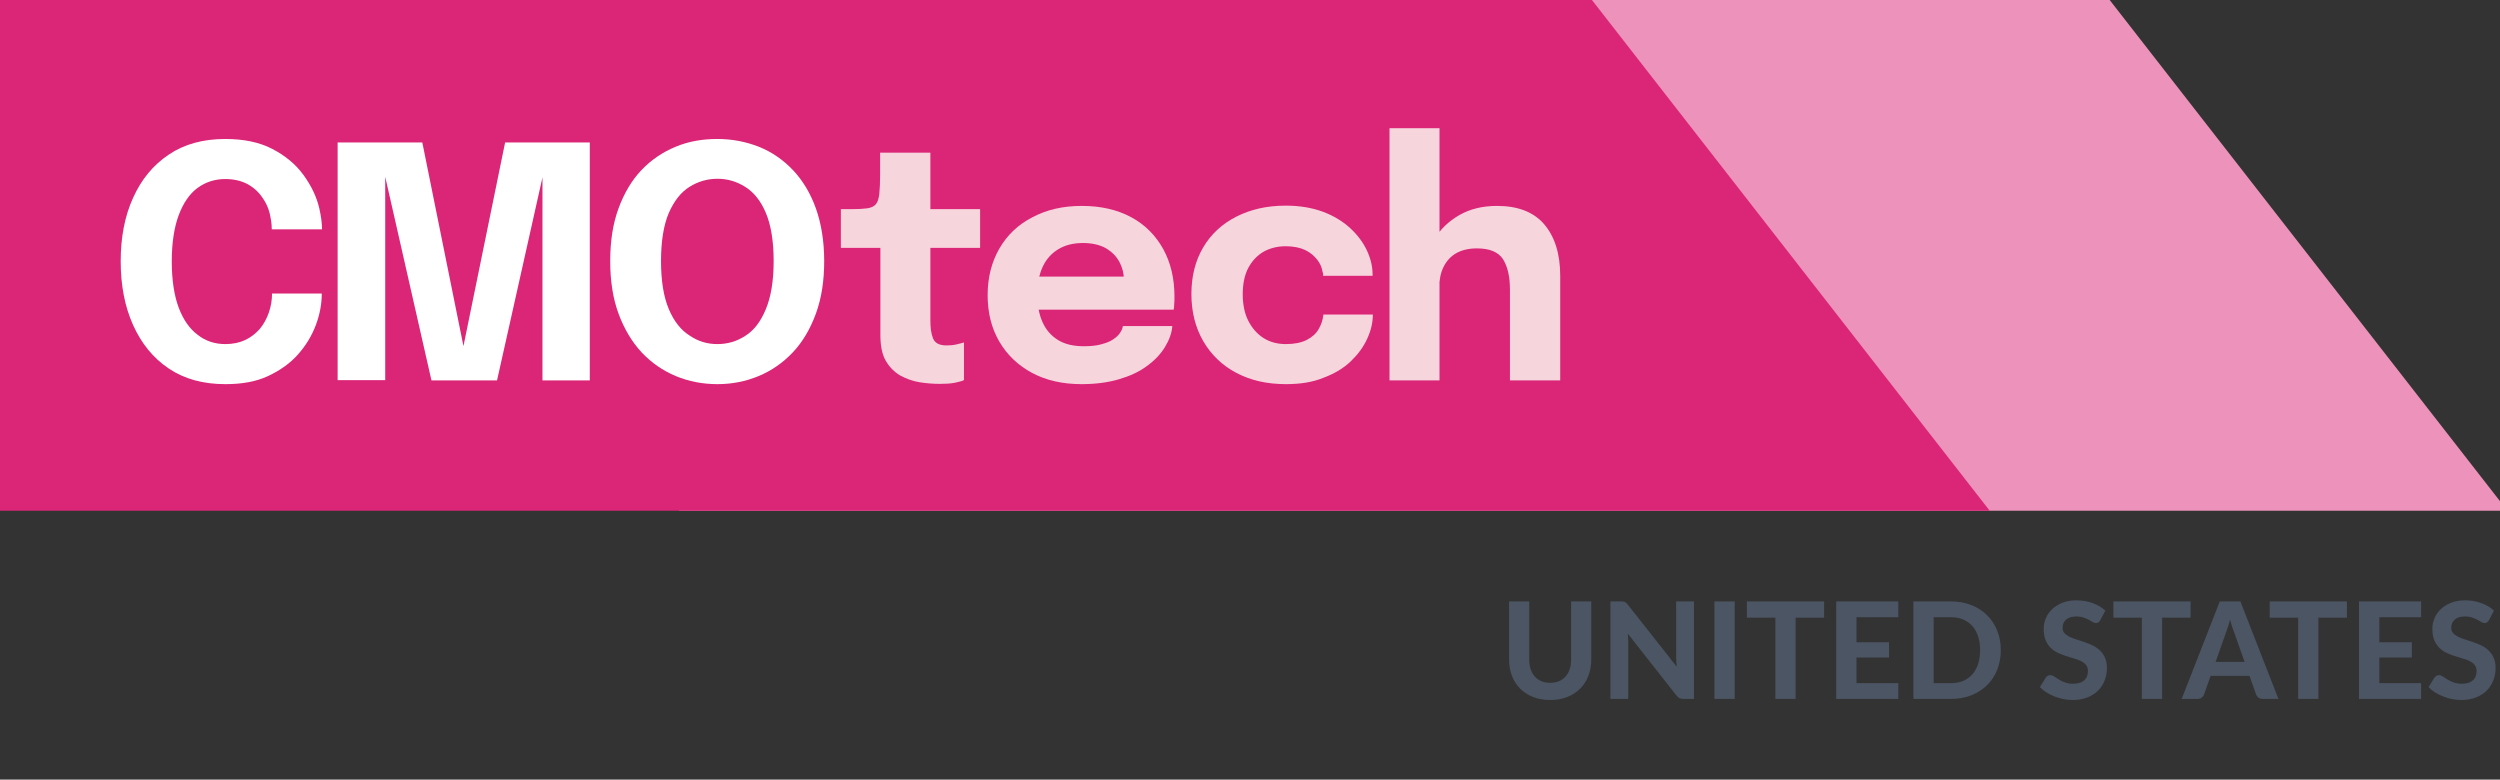 <svg width="93" height="29" viewBox="0 0 93 29" fill="none" xmlns="http://www.w3.org/2000/svg">
<rect x="0" y="0" width="93" height="29" fill="#333333" stroke="none"/>
<g clip-path="url(#clip0_839_927)">
<path d="M25.26 19.26H93.48L78.48 0H25.26V19.26Z" fill="#ED92BA"/>
<path d="M0 19.26H74.22L59.22 0H0V19.26Z" fill="#DB2677"/>
<path d="M11.97 10.92C11.97 11.3 11.9 11.69 11.75 12.09C11.6 12.49 11.38 12.85 11.09 13.18C10.8 13.51 10.42 13.78 9.97 13.99C9.52 14.2 9 14.29 8.38 14.29C7.56 14.29 6.86 14.1 6.28 13.71C5.7 13.32 5.26 12.78 4.95 12.09C4.64 11.4 4.49 10.61 4.49 9.72C4.49 8.83 4.64 8.04 4.95 7.36C5.26 6.67 5.7 6.14 6.28 5.75C6.86 5.36 7.56 5.17 8.38 5.17C9.06 5.17 9.65 5.29 10.13 5.54C10.61 5.79 11 6.11 11.29 6.51C11.58 6.91 11.78 7.32 11.88 7.76C11.94 8.03 11.98 8.29 11.98 8.53H10.11C10.11 8.41 10.1 8.29 10.08 8.18C10.04 7.89 9.95 7.63 9.8 7.41C9.66 7.18 9.47 7 9.23 6.86C8.99 6.73 8.71 6.66 8.38 6.66C8 6.66 7.65 6.77 7.35 6.99C7.05 7.21 6.82 7.55 6.65 8C6.48 8.45 6.39 9.03 6.39 9.72C6.39 10.42 6.48 11 6.65 11.45C6.82 11.9 7.06 12.24 7.36 12.46C7.65 12.69 8 12.8 8.38 12.8C8.66 12.8 8.9 12.75 9.12 12.65C9.33 12.55 9.51 12.41 9.66 12.24C9.81 12.06 9.92 11.86 10 11.63C10.08 11.4 10.12 11.16 10.12 10.92H11.97Z" fill="white"/>
<path d="M18.79 5.3H21.94V14.15H20.18V6.4L20.22 6.42L18.49 14.15H16.05L14.29 6.4L14.33 6.38V14.14H12.56V5.3H15.71L17.32 13.27H17.16L18.79 5.3Z" fill="white"/>
<path d="M26.69 14.29C26.14 14.29 25.62 14.19 25.14 13.99C24.66 13.79 24.24 13.5 23.87 13.11C23.51 12.72 23.22 12.24 23.01 11.67C22.8 11.1 22.7 10.45 22.7 9.71C22.7 8.97 22.8 8.32 23.01 7.75C23.22 7.18 23.5 6.71 23.86 6.33C24.22 5.95 24.65 5.66 25.13 5.46C25.61 5.26 26.13 5.17 26.68 5.17C27.23 5.17 27.75 5.27 28.23 5.46C28.71 5.65 29.14 5.95 29.5 6.33C29.86 6.71 30.15 7.19 30.35 7.75C30.55 8.31 30.66 8.97 30.66 9.71C30.66 10.45 30.56 11.1 30.35 11.67C30.14 12.24 29.86 12.72 29.49 13.11C29.12 13.5 28.7 13.79 28.22 13.99C27.74 14.19 27.23 14.29 26.69 14.29ZM26.69 12.8C27.06 12.8 27.41 12.7 27.73 12.49C28.05 12.29 28.3 11.96 28.49 11.5C28.68 11.04 28.78 10.45 28.78 9.71C28.78 8.97 28.68 8.37 28.49 7.92C28.3 7.47 28.04 7.15 27.72 6.95C27.4 6.75 27.06 6.65 26.69 6.65C26.32 6.65 25.97 6.75 25.65 6.95C25.33 7.15 25.08 7.47 24.88 7.92C24.69 8.37 24.59 8.96 24.59 9.71C24.59 10.46 24.69 11.05 24.88 11.5C25.07 11.95 25.33 12.28 25.65 12.48C25.97 12.7 26.31 12.8 26.69 12.8Z" fill="white"/>
<path d="M34.96 14.28C34.72 14.28 34.46 14.26 34.21 14.22C33.96 14.18 33.71 14.09 33.49 13.97C33.27 13.84 33.09 13.66 32.95 13.42C32.81 13.18 32.75 12.85 32.75 12.45C32.75 12.36 32.75 12.27 32.75 12.18C32.75 12.09 32.75 12 32.75 11.9V9.22H31.28V7.78H31.69C31.93 7.78 32.12 7.77 32.26 7.75C32.4 7.73 32.51 7.68 32.58 7.6C32.65 7.52 32.69 7.39 32.71 7.21C32.73 7.03 32.74 6.79 32.74 6.48V5.68H34.61V7.78H36.46V9.22H34.61V11.51C34.61 11.58 34.61 11.65 34.61 11.72C34.61 11.79 34.61 11.85 34.61 11.92C34.61 12.2 34.64 12.42 34.71 12.59C34.78 12.76 34.94 12.85 35.21 12.85C35.34 12.85 35.47 12.84 35.59 12.81C35.71 12.78 35.8 12.76 35.86 12.74V14.14C35.78 14.18 35.66 14.21 35.51 14.24C35.35 14.27 35.17 14.28 34.96 14.28Z" fill="#F6D5DD"/>
<path d="M37.77 11.52V10.29H41.99L41.81 10.6C41.81 10.57 41.81 10.54 41.81 10.51C41.81 10.48 41.81 10.45 41.81 10.42C41.81 10.19 41.76 9.97 41.65 9.76C41.54 9.55 41.38 9.38 41.15 9.24C40.92 9.11 40.64 9.04 40.28 9.04C39.92 9.04 39.62 9.12 39.37 9.27C39.12 9.42 38.92 9.64 38.79 9.92C38.66 10.2 38.59 10.54 38.59 10.93C38.59 11.34 38.65 11.69 38.78 11.98C38.91 12.27 39.1 12.49 39.36 12.65C39.62 12.81 39.94 12.88 40.32 12.88C40.57 12.88 40.78 12.86 40.96 12.81C41.14 12.76 41.29 12.71 41.4 12.63C41.51 12.56 41.6 12.48 41.66 12.39C41.72 12.3 41.76 12.22 41.77 12.13H43.61C43.59 12.4 43.49 12.66 43.33 12.92C43.17 13.18 42.95 13.41 42.66 13.62C42.38 13.83 42.03 13.99 41.62 14.11C41.21 14.23 40.75 14.29 40.23 14.29C39.53 14.29 38.91 14.15 38.39 13.87C37.87 13.59 37.46 13.2 37.17 12.7C36.88 12.2 36.74 11.63 36.74 10.98C36.74 10.32 36.89 9.74 37.18 9.24C37.47 8.74 37.88 8.35 38.41 8.08C38.94 7.8 39.54 7.66 40.24 7.66C40.95 7.66 41.56 7.8 42.08 8.08C42.6 8.36 42.99 8.76 43.27 9.26C43.55 9.77 43.69 10.36 43.69 11.03C43.69 11.13 43.69 11.23 43.68 11.32C43.68 11.41 43.67 11.48 43.66 11.52H37.77Z" fill="#F6D5DD"/>
<path d="M47.83 14.29C47.13 14.29 46.52 14.15 45.99 13.87C45.46 13.59 45.05 13.19 44.76 12.69C44.47 12.19 44.32 11.6 44.32 10.94C44.32 10.27 44.47 9.69 44.76 9.2C45.05 8.71 45.46 8.33 45.99 8.06C46.52 7.79 47.13 7.65 47.83 7.65C48.35 7.65 48.82 7.73 49.22 7.88C49.62 8.03 49.96 8.24 50.23 8.49C50.5 8.74 50.71 9.02 50.85 9.32C50.99 9.62 51.06 9.92 51.06 10.21C51.06 10.21 51.06 10.22 51.06 10.23C51.06 10.24 51.06 10.25 51.06 10.26H49.22C49.22 10.24 49.22 10.21 49.22 10.19C49.22 10.17 49.21 10.15 49.2 10.12C49.18 9.96 49.11 9.8 49 9.66C48.89 9.52 48.74 9.39 48.55 9.3C48.36 9.21 48.11 9.16 47.83 9.16C47.52 9.16 47.25 9.23 47.01 9.36C46.77 9.5 46.58 9.7 46.44 9.96C46.3 10.22 46.23 10.55 46.23 10.95C46.23 11.33 46.3 11.67 46.44 11.94C46.58 12.21 46.77 12.43 47.01 12.58C47.25 12.73 47.53 12.8 47.83 12.8C48.15 12.8 48.4 12.75 48.6 12.65C48.8 12.55 48.95 12.42 49.05 12.25C49.15 12.08 49.21 11.9 49.23 11.7H51.07C51.07 12 51 12.3 50.86 12.6C50.72 12.91 50.52 13.18 50.25 13.44C49.98 13.7 49.64 13.9 49.24 14.05C48.83 14.22 48.37 14.29 47.83 14.29Z" fill="#F6D5DD"/>
<path d="M51.69 14.15V4.77H53.55V14.15H51.69ZM56.17 14.15V11.88C56.17 11.8 56.17 11.69 56.17 11.55C56.17 11.41 56.17 11.27 56.17 11.12C56.17 10.97 56.17 10.86 56.17 10.77C56.17 10.28 56.08 9.91 55.91 9.64C55.73 9.37 55.41 9.24 54.94 9.24C54.64 9.24 54.38 9.3 54.17 9.42C53.96 9.54 53.81 9.71 53.7 9.93C53.59 10.15 53.54 10.41 53.54 10.7L53 10.33C53 9.8 53.11 9.33 53.34 8.93C53.57 8.53 53.89 8.23 54.29 8C54.69 7.77 55.16 7.66 55.69 7.66C56.47 7.66 57.06 7.89 57.45 8.35C57.84 8.81 58.04 9.45 58.04 10.26C58.04 10.47 58.04 10.72 58.04 11.01C58.04 11.3 58.04 11.64 58.04 12.02V14.15H56.17Z" fill="#F6D5DD"/>
</g>
<path d="M57.668 25.4C57.789 25.4 57.899 25.38 57.995 25.34C58.092 25.298 58.174 25.24 58.24 25.165C58.307 25.09 58.358 24.999 58.393 24.892C58.428 24.786 58.445 24.666 58.445 24.532V22.372H59.195V24.532C59.195 24.753 59.159 24.955 59.088 25.14C59.018 25.323 58.917 25.482 58.785 25.615C58.654 25.748 58.494 25.852 58.305 25.927C58.117 26.003 57.904 26.04 57.668 26.04C57.431 26.04 57.218 26.003 57.028 25.927C56.839 25.852 56.679 25.748 56.548 25.615C56.416 25.482 56.314 25.323 56.243 25.14C56.173 24.955 56.138 24.753 56.138 24.532V22.372H56.888V24.532C56.888 24.666 56.905 24.786 56.94 24.892C56.975 24.999 57.026 25.09 57.093 25.165C57.159 25.24 57.241 25.298 57.338 25.34C57.434 25.38 57.544 25.4 57.668 25.4ZM63.016 22.372V26H62.628C62.57 26 62.521 25.991 62.481 25.973C62.441 25.953 62.402 25.919 62.363 25.872L60.556 23.573C60.561 23.631 60.564 23.688 60.566 23.745C60.569 23.802 60.571 23.854 60.571 23.902V26H59.908V22.372H60.303C60.335 22.372 60.362 22.374 60.383 22.378C60.407 22.379 60.428 22.385 60.446 22.395C60.464 22.403 60.482 22.415 60.498 22.43C60.515 22.445 60.533 22.465 60.553 22.49L62.373 24.8C62.367 24.737 62.362 24.676 62.358 24.617C62.355 24.558 62.353 24.501 62.353 24.448V22.372H63.016ZM64.531 26H63.776V22.372H64.531V26ZM67.857 22.977H66.797V26H66.044V22.977H64.984V22.372H67.857V22.977ZM69.062 22.96V23.892H70.272V24.46H69.062V25.413H70.617V26H68.307V22.372H70.617V22.96H69.062ZM74.43 24.185C74.43 24.45 74.385 24.694 74.295 24.918C74.207 25.139 74.081 25.33 73.918 25.49C73.756 25.65 73.561 25.775 73.333 25.865C73.105 25.955 72.851 26 72.573 26H71.178V22.372H72.573C72.851 22.372 73.105 22.418 73.333 22.508C73.561 22.598 73.756 22.723 73.918 22.885C74.081 23.045 74.207 23.236 74.295 23.457C74.385 23.679 74.43 23.922 74.43 24.185ZM73.66 24.185C73.66 23.995 73.635 23.824 73.585 23.672C73.535 23.521 73.464 23.392 73.37 23.288C73.277 23.183 73.163 23.102 73.028 23.045C72.894 22.988 72.743 22.96 72.573 22.96H71.933V25.413H72.573C72.743 25.413 72.894 25.385 73.028 25.33C73.163 25.273 73.277 25.192 73.37 25.087C73.464 24.981 73.535 24.852 73.585 24.7C73.635 24.548 73.66 24.377 73.66 24.185ZM78.133 23.067C78.11 23.106 78.086 23.134 78.061 23.152C78.037 23.169 78.006 23.177 77.968 23.177C77.931 23.177 77.891 23.165 77.848 23.14C77.806 23.113 77.757 23.085 77.701 23.055C77.644 23.025 77.579 22.997 77.506 22.973C77.432 22.946 77.346 22.933 77.248 22.933C77.075 22.933 76.945 22.972 76.858 23.05C76.771 23.127 76.728 23.227 76.728 23.352C76.728 23.433 76.751 23.499 76.798 23.552C76.846 23.604 76.909 23.649 76.986 23.688C77.064 23.726 77.152 23.76 77.251 23.79C77.349 23.82 77.45 23.853 77.553 23.89C77.656 23.925 77.757 23.967 77.856 24.015C77.954 24.063 78.041 24.124 78.118 24.198C78.196 24.271 78.259 24.361 78.306 24.468C78.354 24.573 78.378 24.701 78.378 24.852C78.378 25.017 78.349 25.172 78.291 25.317C78.234 25.461 78.151 25.587 78.043 25.695C77.935 25.802 77.801 25.886 77.641 25.948C77.482 26.009 77.302 26.04 77.101 26.04C76.986 26.04 76.871 26.028 76.756 26.005C76.642 25.982 76.532 25.949 76.426 25.907C76.321 25.866 76.221 25.816 76.128 25.758C76.035 25.699 75.953 25.634 75.883 25.562L76.103 25.207C76.121 25.181 76.146 25.159 76.176 25.142C76.206 25.124 76.237 25.115 76.271 25.115C76.316 25.115 76.363 25.132 76.413 25.165C76.463 25.198 76.521 25.235 76.586 25.275C76.651 25.315 76.726 25.352 76.811 25.385C76.897 25.418 77.001 25.435 77.121 25.435C77.296 25.435 77.431 25.395 77.526 25.315C77.622 25.235 77.671 25.116 77.671 24.957C77.671 24.866 77.646 24.792 77.598 24.735C77.551 24.678 77.49 24.631 77.413 24.593C77.336 24.554 77.249 24.522 77.151 24.495C77.052 24.467 76.951 24.436 76.848 24.402C76.745 24.369 76.644 24.329 76.546 24.282C76.447 24.236 76.36 24.174 76.283 24.098C76.206 24.021 76.144 23.926 76.096 23.812C76.049 23.699 76.026 23.558 76.026 23.39C76.026 23.255 76.052 23.124 76.106 22.997C76.159 22.871 76.237 22.758 76.341 22.66C76.444 22.562 76.571 22.483 76.721 22.422C76.872 22.363 77.046 22.332 77.241 22.332C77.459 22.332 77.661 22.367 77.846 22.435C78.032 22.502 78.19 22.595 78.318 22.715L78.133 23.067ZM81.49 22.977H80.43V26H79.677V22.977H78.617V22.372H81.49V22.977ZM83.498 24.622L83.106 23.512C83.082 23.454 83.057 23.386 83.031 23.308C83.006 23.229 82.981 23.144 82.958 23.052C82.935 23.146 82.91 23.233 82.883 23.312C82.858 23.391 82.834 23.459 82.811 23.517L82.421 24.622H83.498ZM84.758 26H84.176C84.111 26 84.057 25.985 84.016 25.955C83.976 25.923 83.946 25.883 83.926 25.835L83.681 25.142H82.236L81.991 25.835C81.974 25.877 81.945 25.915 81.903 25.95C81.862 25.983 81.809 26 81.746 26H81.158L82.576 22.372H83.343L84.758 26ZM87.305 22.977H86.245V26H85.492V22.977H84.432V22.372H87.305V22.977ZM88.51 22.96V23.892H89.72V24.46H88.51V25.413H90.065V26H87.755V22.372H90.065V22.96H88.51ZM92.591 23.067C92.568 23.106 92.544 23.134 92.519 23.152C92.495 23.169 92.464 23.177 92.426 23.177C92.389 23.177 92.349 23.165 92.306 23.14C92.264 23.113 92.215 23.085 92.159 23.055C92.102 23.025 92.037 22.997 91.964 22.973C91.89 22.946 91.804 22.933 91.706 22.933C91.533 22.933 91.403 22.972 91.316 23.05C91.229 23.127 91.186 23.227 91.186 23.352C91.186 23.433 91.209 23.499 91.256 23.552C91.304 23.604 91.367 23.649 91.444 23.688C91.522 23.726 91.61 23.76 91.709 23.79C91.807 23.82 91.908 23.853 92.011 23.89C92.114 23.925 92.215 23.967 92.314 24.015C92.412 24.063 92.499 24.124 92.576 24.198C92.654 24.271 92.717 24.361 92.764 24.468C92.812 24.573 92.836 24.701 92.836 24.852C92.836 25.017 92.807 25.172 92.749 25.317C92.692 25.461 92.609 25.587 92.501 25.695C92.393 25.802 92.259 25.886 92.099 25.948C91.94 26.009 91.76 26.04 91.559 26.04C91.444 26.04 91.329 26.028 91.214 26.005C91.1 25.982 90.99 25.949 90.884 25.907C90.779 25.866 90.679 25.816 90.586 25.758C90.493 25.699 90.411 25.634 90.341 25.562L90.561 25.207C90.579 25.181 90.604 25.159 90.634 25.142C90.664 25.124 90.695 25.115 90.729 25.115C90.774 25.115 90.821 25.132 90.871 25.165C90.921 25.198 90.979 25.235 91.044 25.275C91.109 25.315 91.184 25.352 91.269 25.385C91.355 25.418 91.459 25.435 91.579 25.435C91.754 25.435 91.889 25.395 91.984 25.315C92.08 25.235 92.129 25.116 92.129 24.957C92.129 24.866 92.104 24.792 92.056 24.735C92.009 24.678 91.948 24.631 91.871 24.593C91.794 24.554 91.707 24.522 91.609 24.495C91.51 24.467 91.409 24.436 91.306 24.402C91.203 24.369 91.102 24.329 91.004 24.282C90.905 24.236 90.818 24.174 90.741 24.098C90.664 24.021 90.602 23.926 90.554 23.812C90.507 23.699 90.484 23.558 90.484 23.39C90.484 23.255 90.51 23.124 90.564 22.997C90.617 22.871 90.695 22.758 90.799 22.66C90.902 22.562 91.029 22.483 91.179 22.422C91.33 22.363 91.504 22.332 91.699 22.332C91.917 22.332 92.119 22.367 92.304 22.435C92.49 22.502 92.648 22.595 92.776 22.715L92.591 23.067Z" fill="#4B5563"/>
<defs>
<clipPath id="clip0_839_927">
<rect width="93" height="19" fill="white"/>
</clipPath>
</defs>
</svg>

